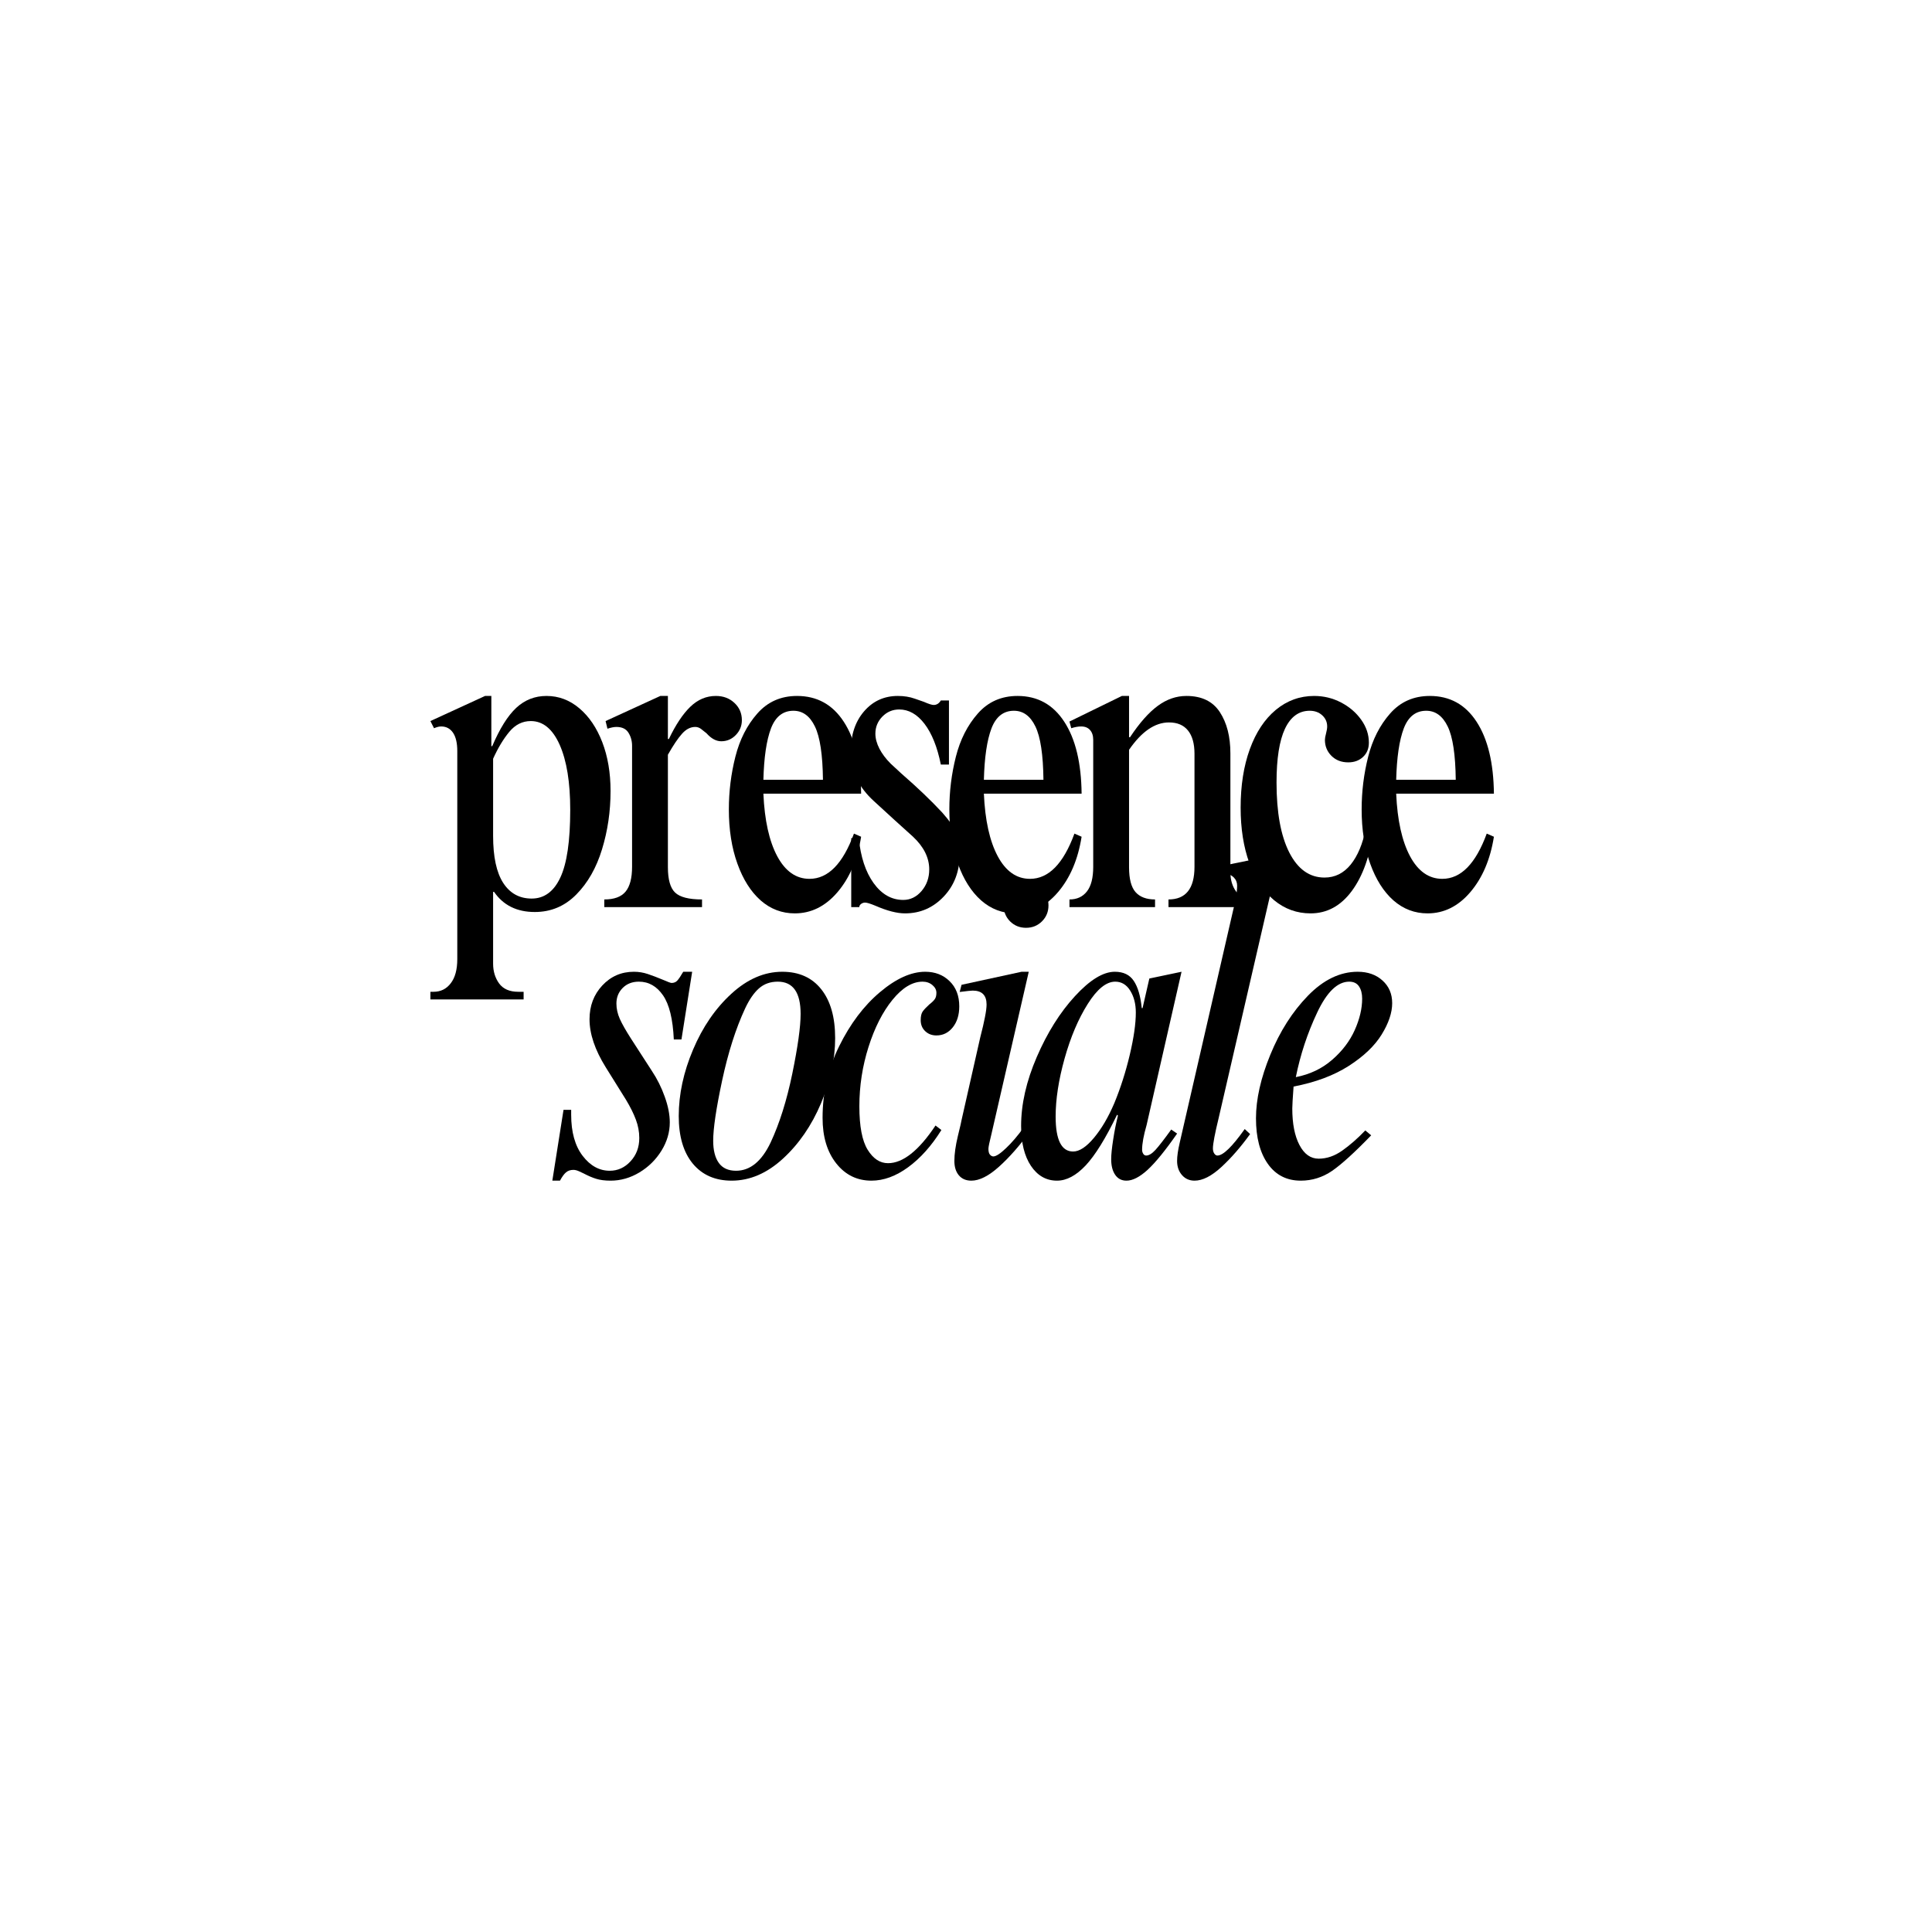 <svg version="1.0" preserveAspectRatio="xMidYMid meet" height="500" viewBox="0 0 375 375" zoomAndPan="magnify" width="500" xmlns:xlink="http://www.w3.org/1999/xlink" xmlns="http://www.w3.org/2000/svg"><defs><g></g></defs><g fill-opacity="1" fill="#000000"><g transform="translate(105.208, 228.118)"><g><path d="M 17.828 -39.5 C 18.766 -39.5 19.664 -39.352 20.531 -39.062 C 21.406 -38.77 22.391 -38.395 23.484 -37.938 C 24.41 -37.531 24.961 -37.328 25.141 -37.328 C 25.609 -37.328 25.984 -37.484 26.266 -37.797 C 26.555 -38.117 26.938 -38.688 27.406 -39.5 L 29.141 -39.5 L 27.062 -26.359 L 25.578 -26.359 C 25.398 -30.305 24.703 -33.16 23.484 -34.922 C 22.266 -36.691 20.703 -37.578 18.797 -37.578 C 17.516 -37.578 16.469 -37.172 15.656 -36.359 C 14.844 -35.547 14.438 -34.535 14.438 -33.328 C 14.438 -32.336 14.656 -31.348 15.094 -30.359 C 15.531 -29.379 16.27 -28.078 17.312 -26.453 L 21.312 -20.266 C 22.352 -18.703 23.191 -17.02 23.828 -15.219 C 24.473 -13.426 24.797 -11.773 24.797 -10.266 C 24.797 -8.348 24.258 -6.52 23.188 -4.781 C 22.113 -3.039 20.691 -1.633 18.922 -0.562 C 17.148 0.508 15.281 1.047 13.312 1.047 C 12.207 1.047 11.273 0.926 10.516 0.688 C 9.766 0.457 8.957 0.113 8.094 -0.344 C 7.977 -0.406 7.703 -0.535 7.266 -0.734 C 6.828 -0.941 6.438 -1.047 6.094 -1.047 C 5.508 -1.047 5.031 -0.883 4.656 -0.562 C 4.281 -0.25 3.891 0.285 3.484 1.047 L 2 1.047 L 4.172 -12.703 L 5.656 -12.703 L 5.656 -11.75 C 5.656 -8.383 6.395 -5.727 7.875 -3.781 C 9.352 -1.844 11.109 -0.875 13.141 -0.875 C 14.703 -0.875 16.047 -1.484 17.172 -2.703 C 18.305 -3.922 18.875 -5.426 18.875 -7.219 C 18.875 -8.438 18.656 -9.625 18.219 -10.781 C 17.789 -11.945 17.141 -13.254 16.266 -14.703 L 12.359 -20.969 C 10.266 -24.332 9.219 -27.438 9.219 -30.281 C 9.219 -32.883 10.047 -35.07 11.703 -36.844 C 13.359 -38.613 15.398 -39.5 17.828 -39.5 Z M 17.828 -39.5"></path></g></g></g><g fill-opacity="1" fill="#000000"><g transform="translate(128.868, 228.118)"><g><path d="M 22.969 -39.5 C 26.219 -39.5 28.738 -38.367 30.531 -36.109 C 32.332 -33.848 33.234 -30.688 33.234 -26.625 C 33.234 -22.5 32.316 -18.273 30.484 -13.953 C 28.66 -9.641 26.195 -6.062 23.094 -3.219 C 19.988 -0.375 16.672 1.047 13.141 1.047 C 9.953 1.047 7.441 -0.051 5.609 -2.25 C 3.785 -4.457 2.875 -7.535 2.875 -11.484 C 2.875 -15.711 3.801 -20.016 5.656 -24.391 C 7.508 -28.773 9.988 -32.391 13.094 -35.234 C 16.195 -38.078 19.488 -39.5 22.969 -39.5 Z M 15.75 -32.359 C 13.945 -28.473 12.461 -23.816 11.297 -18.391 C 10.141 -12.973 9.562 -9.078 9.562 -6.703 C 9.562 -4.848 9.926 -3.41 10.656 -2.391 C 11.383 -1.379 12.5 -0.875 14 -0.875 C 16.727 -0.875 18.961 -2.695 20.703 -6.344 C 22.441 -10.062 23.848 -14.531 24.922 -19.75 C 25.992 -24.969 26.531 -28.82 26.531 -31.312 C 26.531 -35.488 25.051 -37.578 22.094 -37.578 C 20.645 -37.578 19.426 -37.141 18.438 -36.266 C 17.457 -35.398 16.562 -34.098 15.75 -32.359 Z M 15.75 -32.359"></path></g></g></g><g fill-opacity="1" fill="#000000"><g transform="translate(157.052, 228.118)"><g><path d="M 22.531 -39.5 C 24.445 -39.5 26.023 -38.891 27.266 -37.672 C 28.516 -36.453 29.141 -34.828 29.141 -32.797 C 29.141 -31.117 28.719 -29.754 27.875 -28.703 C 27.039 -27.66 25.984 -27.141 24.703 -27.141 C 23.836 -27.141 23.113 -27.414 22.531 -27.969 C 21.945 -28.52 21.656 -29.234 21.656 -30.109 C 21.656 -30.859 21.785 -31.422 22.047 -31.797 C 22.316 -32.172 22.738 -32.617 23.312 -33.141 C 23.832 -33.547 24.191 -33.895 24.391 -34.188 C 24.598 -34.477 24.703 -34.883 24.703 -35.406 C 24.703 -35.988 24.441 -36.492 23.922 -36.922 C 23.398 -37.359 22.766 -37.578 22.016 -37.578 C 20.035 -37.578 18.086 -36.398 16.172 -34.047 C 14.266 -31.703 12.719 -28.66 11.531 -24.922 C 10.344 -21.18 9.75 -17.336 9.75 -13.391 C 9.75 -9.504 10.285 -6.691 11.359 -4.953 C 12.43 -3.211 13.75 -2.344 15.312 -2.344 C 18.207 -2.344 21.281 -4.781 24.531 -9.656 L 25.672 -8.781 C 23.754 -5.707 21.602 -3.301 19.219 -1.562 C 16.844 0.176 14.469 1.047 12.094 1.047 C 9.312 1.047 7.035 -0.066 5.266 -2.297 C 3.492 -4.535 2.609 -7.484 2.609 -11.141 C 2.609 -16.066 3.68 -20.703 5.828 -25.047 C 7.973 -29.398 10.609 -32.895 13.734 -35.531 C 16.867 -38.176 19.801 -39.5 22.531 -39.5 Z M 22.531 -39.5"></path></g></g></g><g fill-opacity="1" fill="#000000"><g transform="translate(180.712, 228.118)"><g><path d="M 18.438 -56.719 C 19.656 -56.719 20.688 -56.297 21.531 -55.453 C 22.375 -54.617 22.797 -53.594 22.797 -52.375 C 22.797 -51.156 22.375 -50.125 21.531 -49.281 C 20.688 -48.445 19.656 -48.031 18.438 -48.031 C 17.219 -48.031 16.188 -48.445 15.344 -49.281 C 14.508 -50.125 14.094 -51.156 14.094 -52.375 C 14.094 -53.594 14.508 -54.617 15.344 -55.453 C 16.188 -56.297 17.219 -56.719 18.438 -56.719 Z M 18.969 -39.5 L 11.75 -8.094 C 11.344 -6.469 11.141 -5.484 11.141 -5.141 C 11.141 -4.609 11.238 -4.227 11.438 -4 C 11.645 -3.77 11.863 -3.656 12.094 -3.656 C 12.613 -3.656 13.438 -4.191 14.562 -5.266 C 15.695 -6.336 16.848 -7.688 18.016 -9.312 L 19.234 -8.531 C 17.203 -5.738 15.18 -3.441 13.172 -1.641 C 11.172 0.148 9.391 1.047 7.828 1.047 C 6.785 1.047 5.973 0.695 5.391 0 C 4.816 -0.695 4.531 -1.625 4.531 -2.781 C 4.531 -4.113 4.758 -5.738 5.219 -7.656 C 5.688 -9.57 5.922 -10.586 5.922 -10.703 L 9.562 -26.797 C 9.969 -28.359 10.27 -29.66 10.469 -30.703 C 10.676 -31.754 10.781 -32.566 10.781 -33.141 C 10.781 -34.941 9.883 -35.844 8.094 -35.844 C 7.801 -35.844 6.957 -35.754 5.562 -35.578 L 5.922 -36.969 L 17.578 -39.5 Z M 18.969 -39.5"></path></g></g></g><g fill-opacity="1" fill="#000000"><g transform="translate(196.196, 228.118)"><g><path d="M 20.188 -39.5 C 21.863 -39.5 23.094 -38.906 23.875 -37.719 C 24.664 -36.531 25.176 -34.801 25.406 -32.531 L 25.406 -32.453 L 25.578 -32.453 L 26.891 -38.188 L 33.141 -39.5 L 26.359 -9.75 C 25.773 -7.719 25.484 -6.117 25.484 -4.953 C 25.484 -4.672 25.555 -4.41 25.703 -4.172 C 25.848 -3.941 26.039 -3.828 26.281 -3.828 C 26.801 -3.828 27.395 -4.188 28.062 -4.906 C 28.727 -5.633 29.754 -6.957 31.141 -8.875 L 32.281 -8.094 C 30.02 -4.844 28.117 -2.504 26.578 -1.078 C 25.035 0.336 23.66 1.047 22.453 1.047 C 21.516 1.047 20.785 0.672 20.266 -0.078 C 19.742 -0.836 19.484 -1.852 19.484 -3.125 C 19.484 -4 19.613 -5.273 19.875 -6.953 C 20.133 -8.641 20.441 -10.18 20.797 -11.578 L 20.625 -11.75 C 18.414 -7.164 16.383 -3.883 14.531 -1.906 C 12.676 0.062 10.82 1.047 8.969 1.047 C 6.875 1.047 5.188 0.086 3.906 -1.828 C 2.633 -3.742 2 -6.32 2 -9.562 C 2 -13.801 3.016 -18.27 5.047 -22.969 C 7.078 -27.664 9.539 -31.594 12.438 -34.75 C 15.344 -37.914 17.926 -39.5 20.188 -39.5 Z M 8.703 -11.391 C 8.703 -6.867 9.832 -4.609 12.094 -4.609 C 13.312 -4.609 14.66 -5.492 16.141 -7.266 C 17.617 -9.035 18.938 -11.281 20.094 -14 C 21.312 -16.957 22.312 -20.086 23.094 -23.391 C 23.875 -26.703 24.266 -29.43 24.266 -31.578 C 24.266 -33.266 23.898 -34.688 23.172 -35.844 C 22.453 -37 21.484 -37.578 20.266 -37.578 C 18.523 -37.578 16.742 -36.129 14.922 -33.234 C 13.098 -30.336 11.602 -26.812 10.438 -22.656 C 9.281 -18.508 8.703 -14.754 8.703 -11.391 Z M 8.703 -11.391"></path></g></g></g><g fill-opacity="1" fill="#000000"><g transform="translate(224.379, 228.118)"><g><path d="M 23.922 -62.031 L 12.188 -11.219 C 11.426 -8.094 11.047 -6.094 11.047 -5.219 C 11.047 -4.812 11.133 -4.477 11.312 -4.219 C 11.488 -3.957 11.691 -3.828 11.922 -3.828 C 13.023 -3.828 14.789 -5.539 17.219 -8.969 L 18.266 -8 C 16.473 -5.508 14.617 -3.379 12.703 -1.609 C 10.785 0.16 9.047 1.047 7.484 1.047 C 6.492 1.047 5.68 0.688 5.047 -0.031 C 4.41 -0.758 4.094 -1.676 4.094 -2.781 C 4.094 -3.707 4.266 -4.895 4.609 -6.344 L 14.969 -51.422 C 15.082 -51.828 15.238 -52.551 15.438 -53.594 C 15.645 -54.633 15.75 -55.504 15.75 -56.203 C 15.75 -56.836 15.531 -57.375 15.094 -57.812 C 14.656 -58.25 14.117 -58.469 13.484 -58.469 C 13.016 -58.469 12.086 -58.379 10.703 -58.203 L 11.047 -59.688 L 22.531 -62.031 Z M 23.922 -62.031"></path></g></g></g><g fill-opacity="1" fill="#000000"><g transform="translate(239.863, 228.118)"><g><path d="M 23.656 -39.5 C 25.633 -39.5 27.242 -38.93 28.484 -37.797 C 29.734 -36.672 30.359 -35.207 30.359 -33.406 C 30.359 -31.551 29.676 -29.52 28.312 -27.312 C 26.957 -25.113 24.828 -23.082 21.922 -21.219 C 19.023 -19.363 15.457 -18.031 11.219 -17.219 C 11.051 -14.957 10.969 -13.539 10.969 -12.969 C 10.969 -10.008 11.43 -7.645 12.359 -5.875 C 13.285 -4.102 14.531 -3.219 16.094 -3.219 C 17.656 -3.219 19.176 -3.738 20.656 -4.781 C 22.133 -5.82 23.629 -7.129 25.141 -8.703 L 26.281 -7.75 C 23.082 -4.438 20.555 -2.141 18.703 -0.859 C 16.848 0.41 14.816 1.047 12.609 1.047 C 9.891 1.047 7.758 -0.039 6.219 -2.219 C 4.688 -4.395 3.922 -7.336 3.922 -11.047 C 3.922 -14.754 4.848 -18.867 6.703 -23.391 C 8.555 -27.922 10.988 -31.738 14 -34.844 C 17.02 -37.945 20.238 -39.5 23.656 -39.5 Z M 11.656 -19.047 C 14.383 -19.578 16.734 -20.695 18.703 -22.406 C 20.672 -24.113 22.133 -26.039 23.094 -28.188 C 24.051 -30.332 24.531 -32.363 24.531 -34.281 C 24.531 -35.258 24.328 -36.051 23.922 -36.656 C 23.516 -37.27 22.879 -37.578 22.016 -37.578 C 19.754 -37.578 17.68 -35.578 15.797 -31.578 C 13.91 -27.578 12.531 -23.398 11.656 -19.047 Z M 11.656 -19.047"></path></g></g></g><g fill-opacity="1" fill="#000000"><g transform="translate(82.931, 176.067)"><g><path d="M 12.609 -31.234 C 14.066 -34.648 15.617 -37.129 17.266 -38.672 C 18.922 -40.211 20.879 -40.984 23.141 -40.984 C 25.516 -40.984 27.645 -40.18 29.531 -38.578 C 31.414 -36.984 32.895 -34.797 33.969 -32.016 C 35.039 -29.234 35.578 -26.07 35.578 -22.531 C 35.578 -18.582 35.023 -14.812 33.922 -11.219 C 32.828 -7.625 31.16 -4.695 28.922 -2.438 C 26.691 -0.176 24.008 0.953 20.875 0.953 C 17.395 0.953 14.758 -0.348 12.969 -2.953 L 12.781 -2.953 L 12.781 10.969 C 12.781 12.469 13.172 13.754 13.953 14.828 C 14.742 15.898 15.977 16.438 17.656 16.438 L 18.703 16.438 L 18.703 17.922 L 0.609 17.922 L 0.609 16.438 L 1.219 16.438 C 2.613 16.438 3.727 15.883 4.562 14.781 C 5.406 13.688 5.828 12.125 5.828 10.094 L 5.828 -30.281 C 5.828 -31.844 5.551 -33.031 5 -33.844 C 4.445 -34.656 3.68 -35.062 2.703 -35.062 C 2.297 -35.062 1.832 -34.945 1.312 -34.719 L 0.609 -36.109 L 11.219 -40.984 L 12.438 -40.984 L 12.438 -31.234 Z M 12.781 -28.797 L 12.781 -13.828 C 12.781 -9.773 13.43 -6.734 14.734 -4.703 C 16.047 -2.672 17.891 -1.656 20.266 -1.656 C 22.703 -1.656 24.555 -3.016 25.828 -5.734 C 27.109 -8.461 27.75 -12.844 27.75 -18.875 C 27.75 -24.219 27.066 -28.426 25.703 -31.5 C 24.336 -34.57 22.469 -36.109 20.094 -36.109 C 18.469 -36.109 17.078 -35.41 15.922 -34.016 C 14.766 -32.617 13.719 -30.879 12.781 -28.797 Z M 12.781 -28.797"></path></g></g></g><g fill-opacity="1" fill="#000000"><g transform="translate(115.638, 176.067)"><g><path d="M 14 -40.984 L 14 -32.625 L 14.188 -32.625 C 15.52 -35.406 16.91 -37.492 18.359 -38.891 C 19.805 -40.285 21.457 -40.984 23.312 -40.984 C 24.758 -40.984 25.961 -40.531 26.922 -39.625 C 27.879 -38.727 28.359 -37.613 28.359 -36.281 C 28.359 -35.176 27.969 -34.219 27.188 -33.406 C 26.406 -32.594 25.461 -32.188 24.359 -32.188 C 23.367 -32.188 22.41 -32.707 21.484 -33.75 C 21.141 -34.039 20.789 -34.316 20.438 -34.578 C 20.094 -34.836 19.719 -34.969 19.312 -34.969 C 18.383 -34.969 17.531 -34.531 16.75 -33.656 C 15.969 -32.789 15.051 -31.43 14 -29.578 L 14 -7.75 C 14 -5.363 14.461 -3.723 15.391 -2.828 C 16.328 -1.93 18.07 -1.484 20.625 -1.484 L 20.625 0 L 1.656 0 L 1.656 -1.484 C 3.57 -1.484 4.945 -1.988 5.781 -3 C 6.625 -4.02 7.047 -5.629 7.047 -7.828 L 7.047 -31.312 C 7.047 -32.25 6.812 -33.094 6.344 -33.844 C 5.883 -34.594 5.102 -34.969 4 -34.969 C 3.539 -34.969 2.961 -34.852 2.266 -34.625 L 1.906 -36.109 L 12.531 -40.984 Z M 14 -40.984"></path></g></g></g><g fill-opacity="1" fill="#000000"><g transform="translate(139.298, 176.067)"><g><path d="M 15.406 -40.984 C 19.289 -40.984 22.316 -39.312 24.484 -35.969 C 26.66 -32.633 27.781 -27.984 27.844 -22.016 L 8.875 -22.016 C 9.102 -16.848 10 -12.801 11.562 -9.875 C 13.133 -6.945 15.223 -5.484 17.828 -5.484 C 21.43 -5.484 24.305 -8.41 26.453 -14.266 L 27.844 -13.656 C 27.145 -9.25 25.617 -5.664 23.266 -2.906 C 20.922 -0.156 18.156 1.219 14.969 1.219 C 12.469 1.219 10.258 0.379 8.344 -1.297 C 6.438 -2.984 4.93 -5.363 3.828 -8.438 C 2.723 -11.508 2.172 -15.02 2.172 -18.969 C 2.172 -22.445 2.594 -25.852 3.438 -29.188 C 4.281 -32.52 5.703 -35.316 7.703 -37.578 C 9.703 -39.848 12.27 -40.984 15.406 -40.984 Z M 8.875 -24.703 L 20.438 -24.703 C 20.383 -29.578 19.863 -33.031 18.875 -35.062 C 17.895 -37.094 16.504 -38.109 14.703 -38.109 C 12.672 -38.109 11.219 -36.961 10.344 -34.672 C 9.477 -32.379 8.988 -29.055 8.875 -24.703 Z M 8.875 -24.703"></path></g></g></g><g fill-opacity="1" fill="#000000"><g transform="translate(162.958, 176.067)"><g><path d="M 11.312 -40.984 C 12.531 -40.984 13.629 -40.805 14.609 -40.453 C 15.598 -40.109 16.18 -39.906 16.359 -39.844 C 17.285 -39.438 17.922 -39.234 18.266 -39.234 C 18.848 -39.234 19.312 -39.523 19.656 -40.109 L 21.234 -40.109 L 21.234 -27.672 L 19.656 -27.672 C 18.969 -31.086 17.91 -33.723 16.484 -35.578 C 15.066 -37.43 13.43 -38.359 11.578 -38.359 C 10.297 -38.359 9.203 -37.895 8.297 -36.969 C 7.398 -36.039 6.953 -34.941 6.953 -33.672 C 6.953 -32.742 7.211 -31.77 7.734 -30.75 C 8.266 -29.738 8.992 -28.77 9.922 -27.844 L 12 -25.922 C 15.07 -23.254 17.711 -20.734 19.922 -18.359 C 21.316 -16.797 22.227 -15.461 22.656 -14.359 C 23.094 -13.254 23.312 -11.891 23.312 -10.266 C 23.312 -6.961 22.281 -4.223 20.219 -2.047 C 18.164 0.129 15.66 1.219 12.703 1.219 C 11.141 1.219 9.223 0.723 6.953 -0.266 C 5.973 -0.672 5.305 -0.875 4.953 -0.875 C 4.672 -0.875 4.41 -0.785 4.172 -0.609 C 3.941 -0.43 3.828 -0.227 3.828 0 L 2.266 0 L 2.266 -13.391 L 3.734 -13.391 C 4.086 -9.742 5.047 -6.832 6.609 -4.656 C 8.18 -2.477 10.098 -1.391 12.359 -1.391 C 13.742 -1.391 14.93 -1.969 15.922 -3.125 C 16.91 -4.289 17.406 -5.688 17.406 -7.312 C 17.406 -9.57 16.359 -11.688 14.266 -13.656 L 10.703 -16.875 L 6.609 -20.625 C 5.223 -21.895 4.133 -23.297 3.344 -24.828 C 2.562 -26.367 2.172 -28.156 2.172 -30.188 C 2.172 -33.375 3.023 -35.969 4.734 -37.969 C 6.453 -39.977 8.645 -40.984 11.312 -40.984 Z M 11.312 -40.984"></path></g></g></g><g fill-opacity="1" fill="#000000"><g transform="translate(182.095, 176.067)"><g><path d="M 15.406 -40.984 C 19.289 -40.984 22.316 -39.312 24.484 -35.969 C 26.66 -32.633 27.781 -27.984 27.844 -22.016 L 8.875 -22.016 C 9.102 -16.848 10 -12.801 11.562 -9.875 C 13.133 -6.945 15.223 -5.484 17.828 -5.484 C 21.43 -5.484 24.305 -8.41 26.453 -14.266 L 27.844 -13.656 C 27.145 -9.25 25.617 -5.664 23.266 -2.906 C 20.922 -0.156 18.156 1.219 14.969 1.219 C 12.469 1.219 10.258 0.379 8.344 -1.297 C 6.438 -2.984 4.93 -5.363 3.828 -8.438 C 2.723 -11.508 2.172 -15.02 2.172 -18.969 C 2.172 -22.445 2.594 -25.852 3.438 -29.188 C 4.281 -32.52 5.703 -35.316 7.703 -37.578 C 9.703 -39.848 12.27 -40.984 15.406 -40.984 Z M 8.875 -24.703 L 20.438 -24.703 C 20.383 -29.578 19.863 -33.031 18.875 -35.062 C 17.895 -37.094 16.504 -38.109 14.703 -38.109 C 12.672 -38.109 11.219 -36.961 10.344 -34.672 C 9.477 -32.379 8.988 -29.055 8.875 -24.703 Z M 8.875 -24.703"></path></g></g></g><g fill-opacity="1" fill="#000000"><g transform="translate(205.756, 176.067)"><g><path d="M 13.391 -40.984 L 13.391 -32.969 L 13.578 -32.969 C 15.43 -35.758 17.227 -37.789 18.969 -39.062 C 20.707 -40.344 22.562 -40.984 24.531 -40.984 C 27.488 -40.984 29.648 -39.938 31.016 -37.844 C 32.379 -35.758 33.062 -33.094 33.062 -29.844 L 33.062 -6.781 C 33.062 -5.281 33.438 -4.02 34.188 -3 C 34.945 -1.988 35.961 -1.484 37.234 -1.484 L 37.234 0 L 21.047 0 L 21.047 -1.484 C 24.41 -1.484 26.094 -3.598 26.094 -7.828 L 26.094 -29.75 C 26.094 -31.727 25.672 -33.238 24.828 -34.281 C 23.992 -35.32 22.766 -35.844 21.141 -35.844 C 18.41 -35.844 15.828 -34.07 13.391 -30.531 L 13.391 -7.75 C 13.391 -5.477 13.812 -3.863 14.656 -2.906 C 15.5 -1.957 16.758 -1.484 18.438 -1.484 L 18.438 0 L 1.828 0 L 1.828 -1.484 C 3.273 -1.484 4.406 -2.004 5.219 -3.047 C 6.031 -4.086 6.438 -5.68 6.438 -7.828 L 6.438 -32.453 C 6.438 -33.266 6.234 -33.898 5.828 -34.359 C 5.422 -34.828 4.844 -35.062 4.094 -35.062 C 3.508 -35.062 2.867 -34.945 2.172 -34.719 L 1.828 -36.016 L 12 -40.984 Z M 13.391 -40.984"></path></g></g></g><g fill-opacity="1" fill="#000000"><g transform="translate(238.463, 176.067)"><g><path d="M 16.609 -40.984 C 18.473 -40.984 20.211 -40.562 21.828 -39.719 C 23.453 -38.875 24.758 -37.754 25.75 -36.359 C 26.738 -34.973 27.234 -33.492 27.234 -31.922 C 27.234 -30.766 26.852 -29.836 26.094 -29.141 C 25.344 -28.441 24.391 -28.094 23.234 -28.094 C 21.898 -28.094 20.812 -28.516 19.969 -29.359 C 19.125 -30.203 18.703 -31.234 18.703 -32.453 C 18.703 -32.742 18.773 -33.16 18.922 -33.703 C 19.066 -34.254 19.141 -34.707 19.141 -35.062 C 19.141 -35.926 18.816 -36.648 18.172 -37.234 C 17.535 -37.816 16.727 -38.109 15.75 -38.109 C 13.656 -38.109 12.055 -36.945 10.953 -34.625 C 9.859 -32.301 9.312 -28.82 9.312 -24.188 C 9.312 -18.383 10.133 -13.859 11.781 -10.609 C 13.438 -7.359 15.719 -5.734 18.625 -5.734 C 20.645 -5.734 22.336 -6.57 23.703 -8.25 C 25.066 -9.938 26.039 -12.258 26.625 -15.219 L 28.094 -14.875 C 27.457 -9.945 26.066 -6.031 23.922 -3.125 C 21.773 -0.227 19.109 1.219 15.922 1.219 C 13.254 1.219 10.891 0.363 8.828 -1.344 C 6.766 -3.062 5.164 -5.469 4.031 -8.562 C 2.906 -11.664 2.344 -15.25 2.344 -19.312 C 2.344 -23.602 2.938 -27.383 4.125 -30.656 C 5.32 -33.938 7.004 -36.477 9.172 -38.281 C 11.348 -40.082 13.828 -40.984 16.609 -40.984 Z M 16.609 -40.984"></path></g></g></g><g fill-opacity="1" fill="#000000"><g transform="translate(262.123, 176.067)"><g><path d="M 15.406 -40.984 C 19.289 -40.984 22.316 -39.312 24.484 -35.969 C 26.66 -32.633 27.781 -27.984 27.844 -22.016 L 8.875 -22.016 C 9.102 -16.848 10 -12.801 11.562 -9.875 C 13.133 -6.945 15.223 -5.484 17.828 -5.484 C 21.43 -5.484 24.305 -8.41 26.453 -14.266 L 27.844 -13.656 C 27.145 -9.25 25.617 -5.664 23.266 -2.906 C 20.922 -0.156 18.156 1.219 14.969 1.219 C 12.469 1.219 10.258 0.379 8.344 -1.297 C 6.438 -2.984 4.93 -5.363 3.828 -8.438 C 2.723 -11.508 2.172 -15.02 2.172 -18.969 C 2.172 -22.445 2.594 -25.852 3.438 -29.188 C 4.281 -32.52 5.703 -35.316 7.703 -37.578 C 9.703 -39.848 12.27 -40.984 15.406 -40.984 Z M 8.875 -24.703 L 20.438 -24.703 C 20.383 -29.578 19.863 -33.031 18.875 -35.062 C 17.895 -37.094 16.504 -38.109 14.703 -38.109 C 12.672 -38.109 11.219 -36.961 10.344 -34.672 C 9.477 -32.379 8.988 -29.055 8.875 -24.703 Z M 8.875 -24.703"></path></g></g></g></svg>